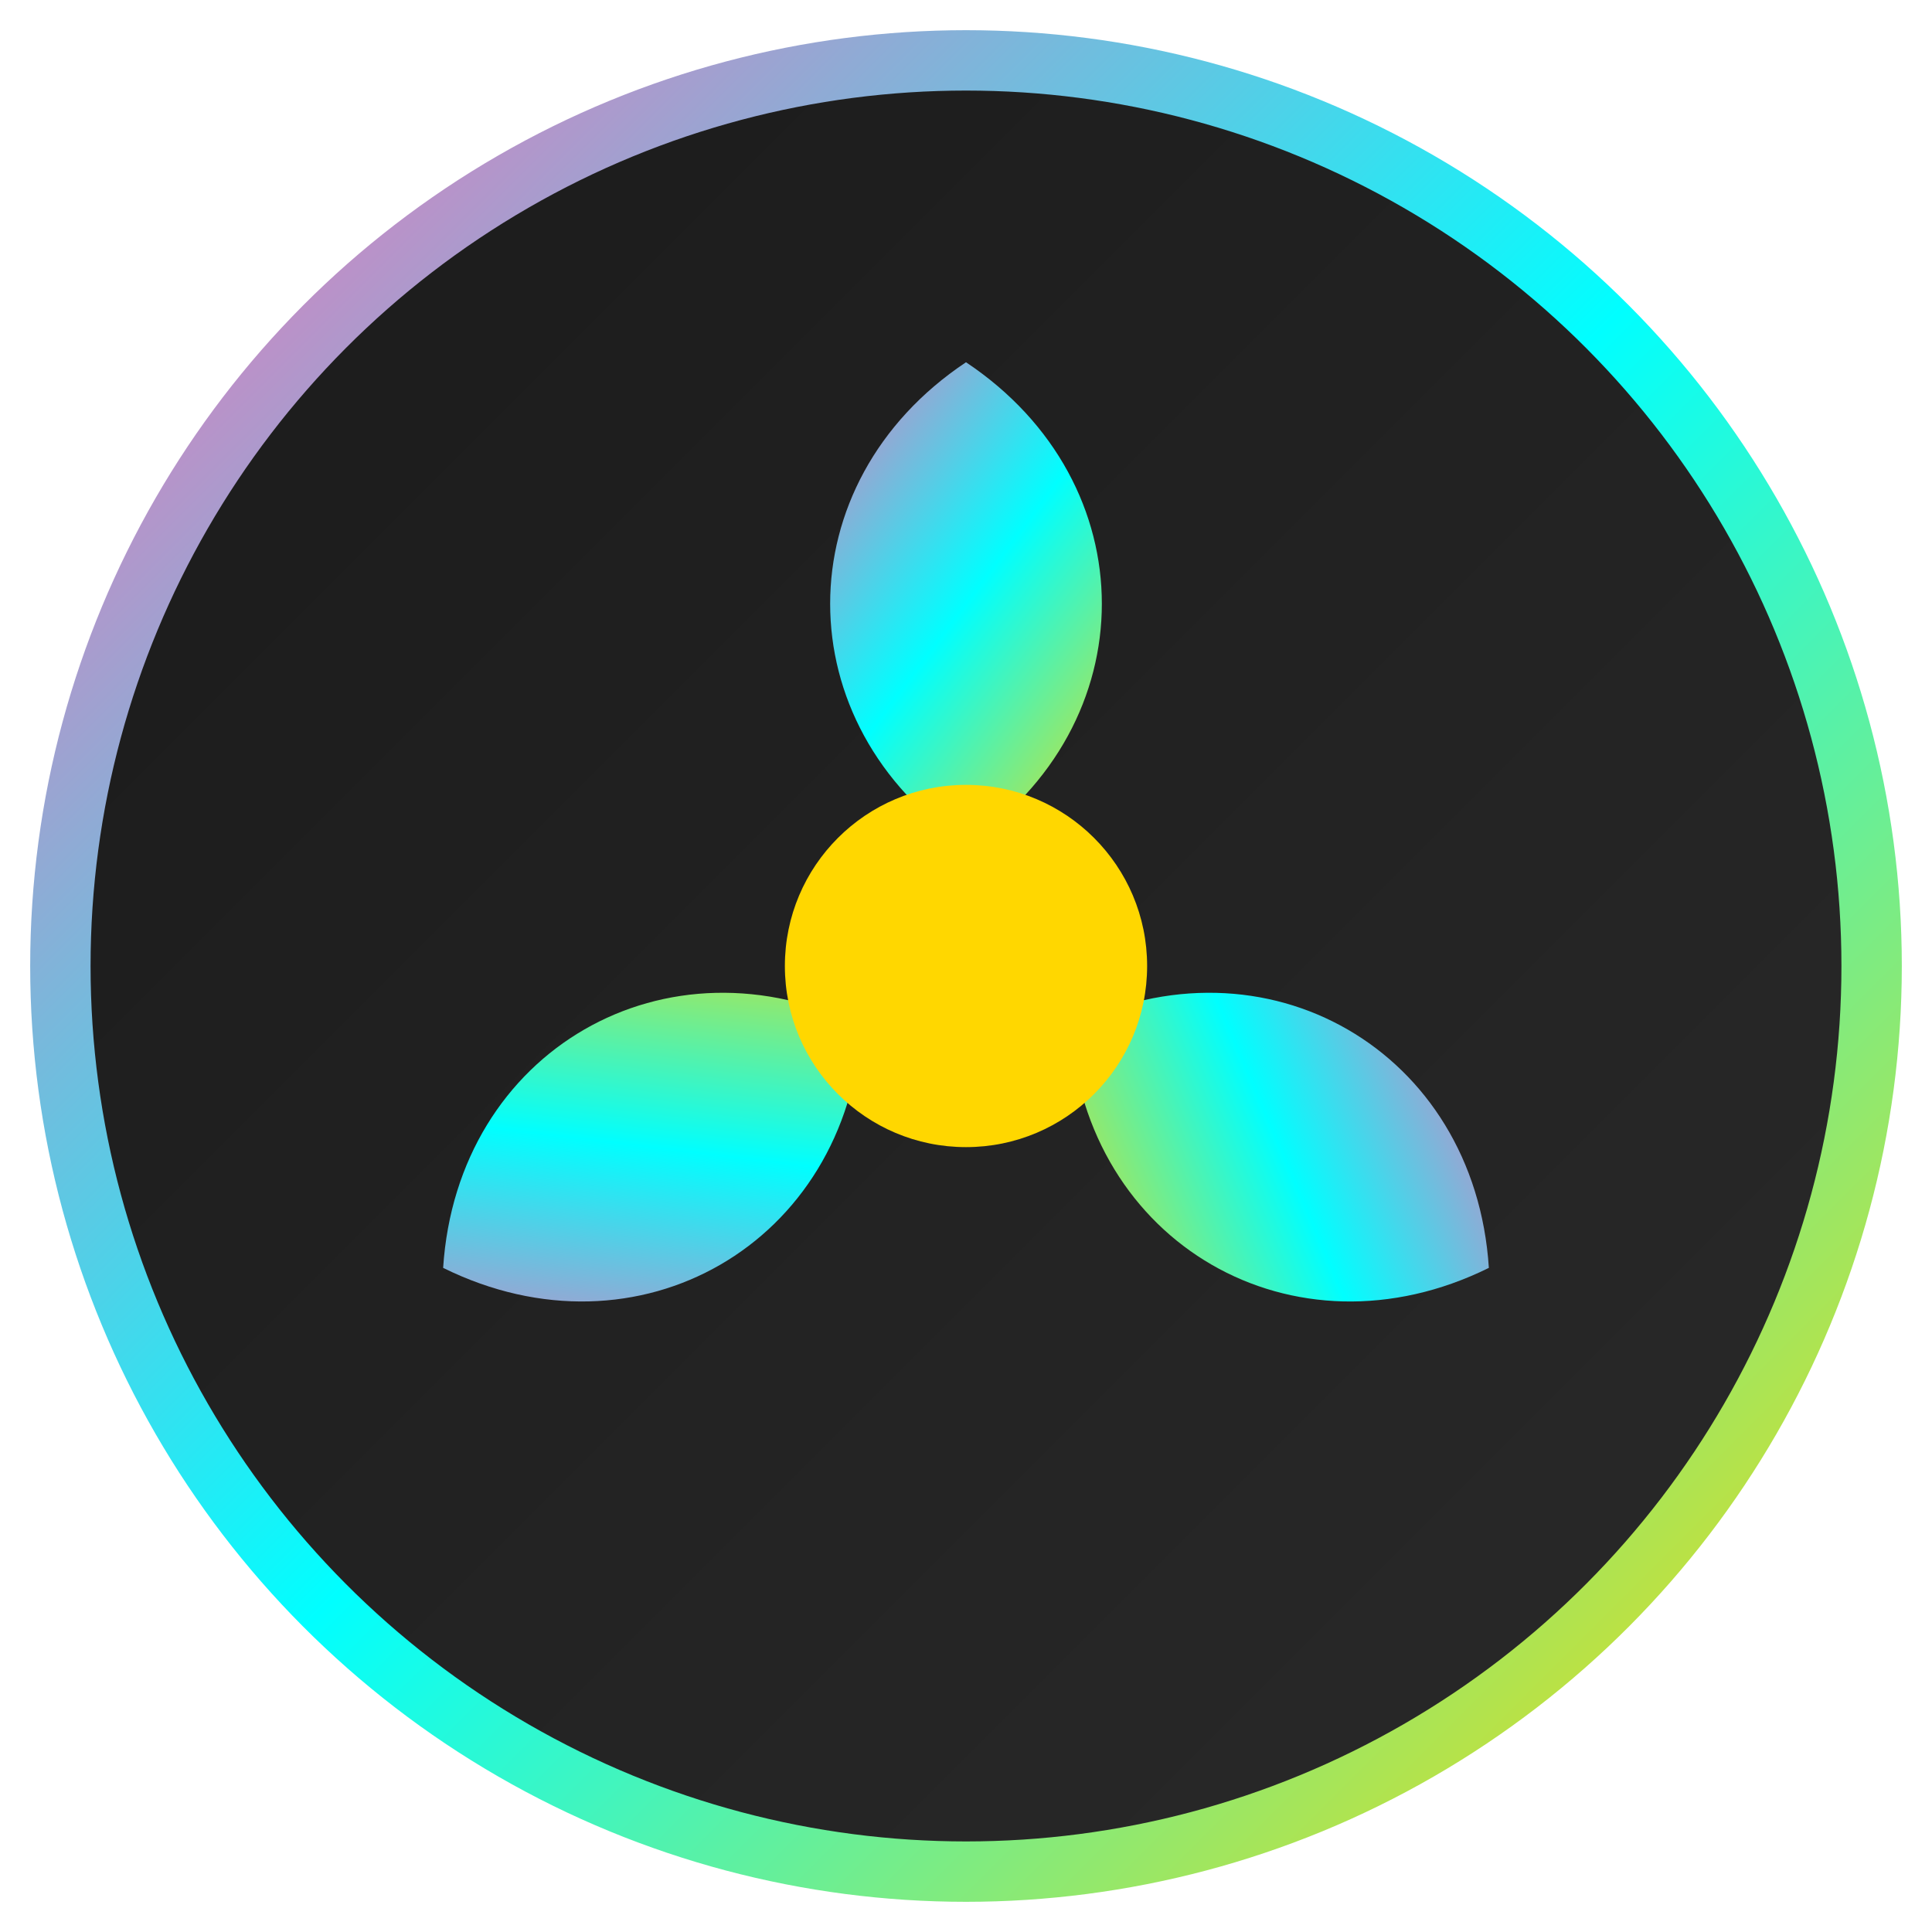 <svg width="32" height="32" viewBox="0 0 32 32" xmlns="http://www.w3.org/2000/svg">
  <defs>
    <linearGradient id="fgradient1" x1="0%" y1="0%" x2="100%" y2="100%">
      <stop offset="0%" style="stop-color:#FF69B4;stop-opacity:1" />
      <stop offset="50%" style="stop-color:#00FFFF;stop-opacity:1" />
      <stop offset="100%" style="stop-color:#FFD700;stop-opacity:1" />
    </linearGradient>
    <linearGradient id="fgradient2" x1="0%" y1="0%" x2="100%" y2="100%">
      <stop offset="0%" style="stop-color:#1A1A1A;stop-opacity:1" />
      <stop offset="100%" style="stop-color:#2A2A2A;stop-opacity:1" />
    </linearGradient>
  </defs>
  
  <!-- Background circle -->
  <circle cx="16" cy="16" r="15" fill="url(#fgradient2)" stroke="url(#fgradient1)" stroke-width="1"/>
  
  <!-- Simplified lotus -->
  <g transform="translate(16,16)">
    <!-- Outer petals -->
    <path d="M0,-10 C3,-8 3,-4 0,-2 C-3,-4 -3,-8 0,-10 Z" fill="url(#fgradient1)" transform="rotate(0)"/>
    <path d="M0,-10 C3,-8 3,-4 0,-2 C-3,-4 -3,-8 0,-10 Z" fill="url(#fgradient1)" transform="rotate(120)"/>
    <path d="M0,-10 C3,-8 3,-4 0,-2 C-3,-4 -3,-8 0,-10 Z" fill="url(#fgradient1)" transform="rotate(240)"/>
  </g>
  
  <!-- Center circle -->
  <circle cx="16" cy="16" r="3" fill="#FFD700"/>
</svg>